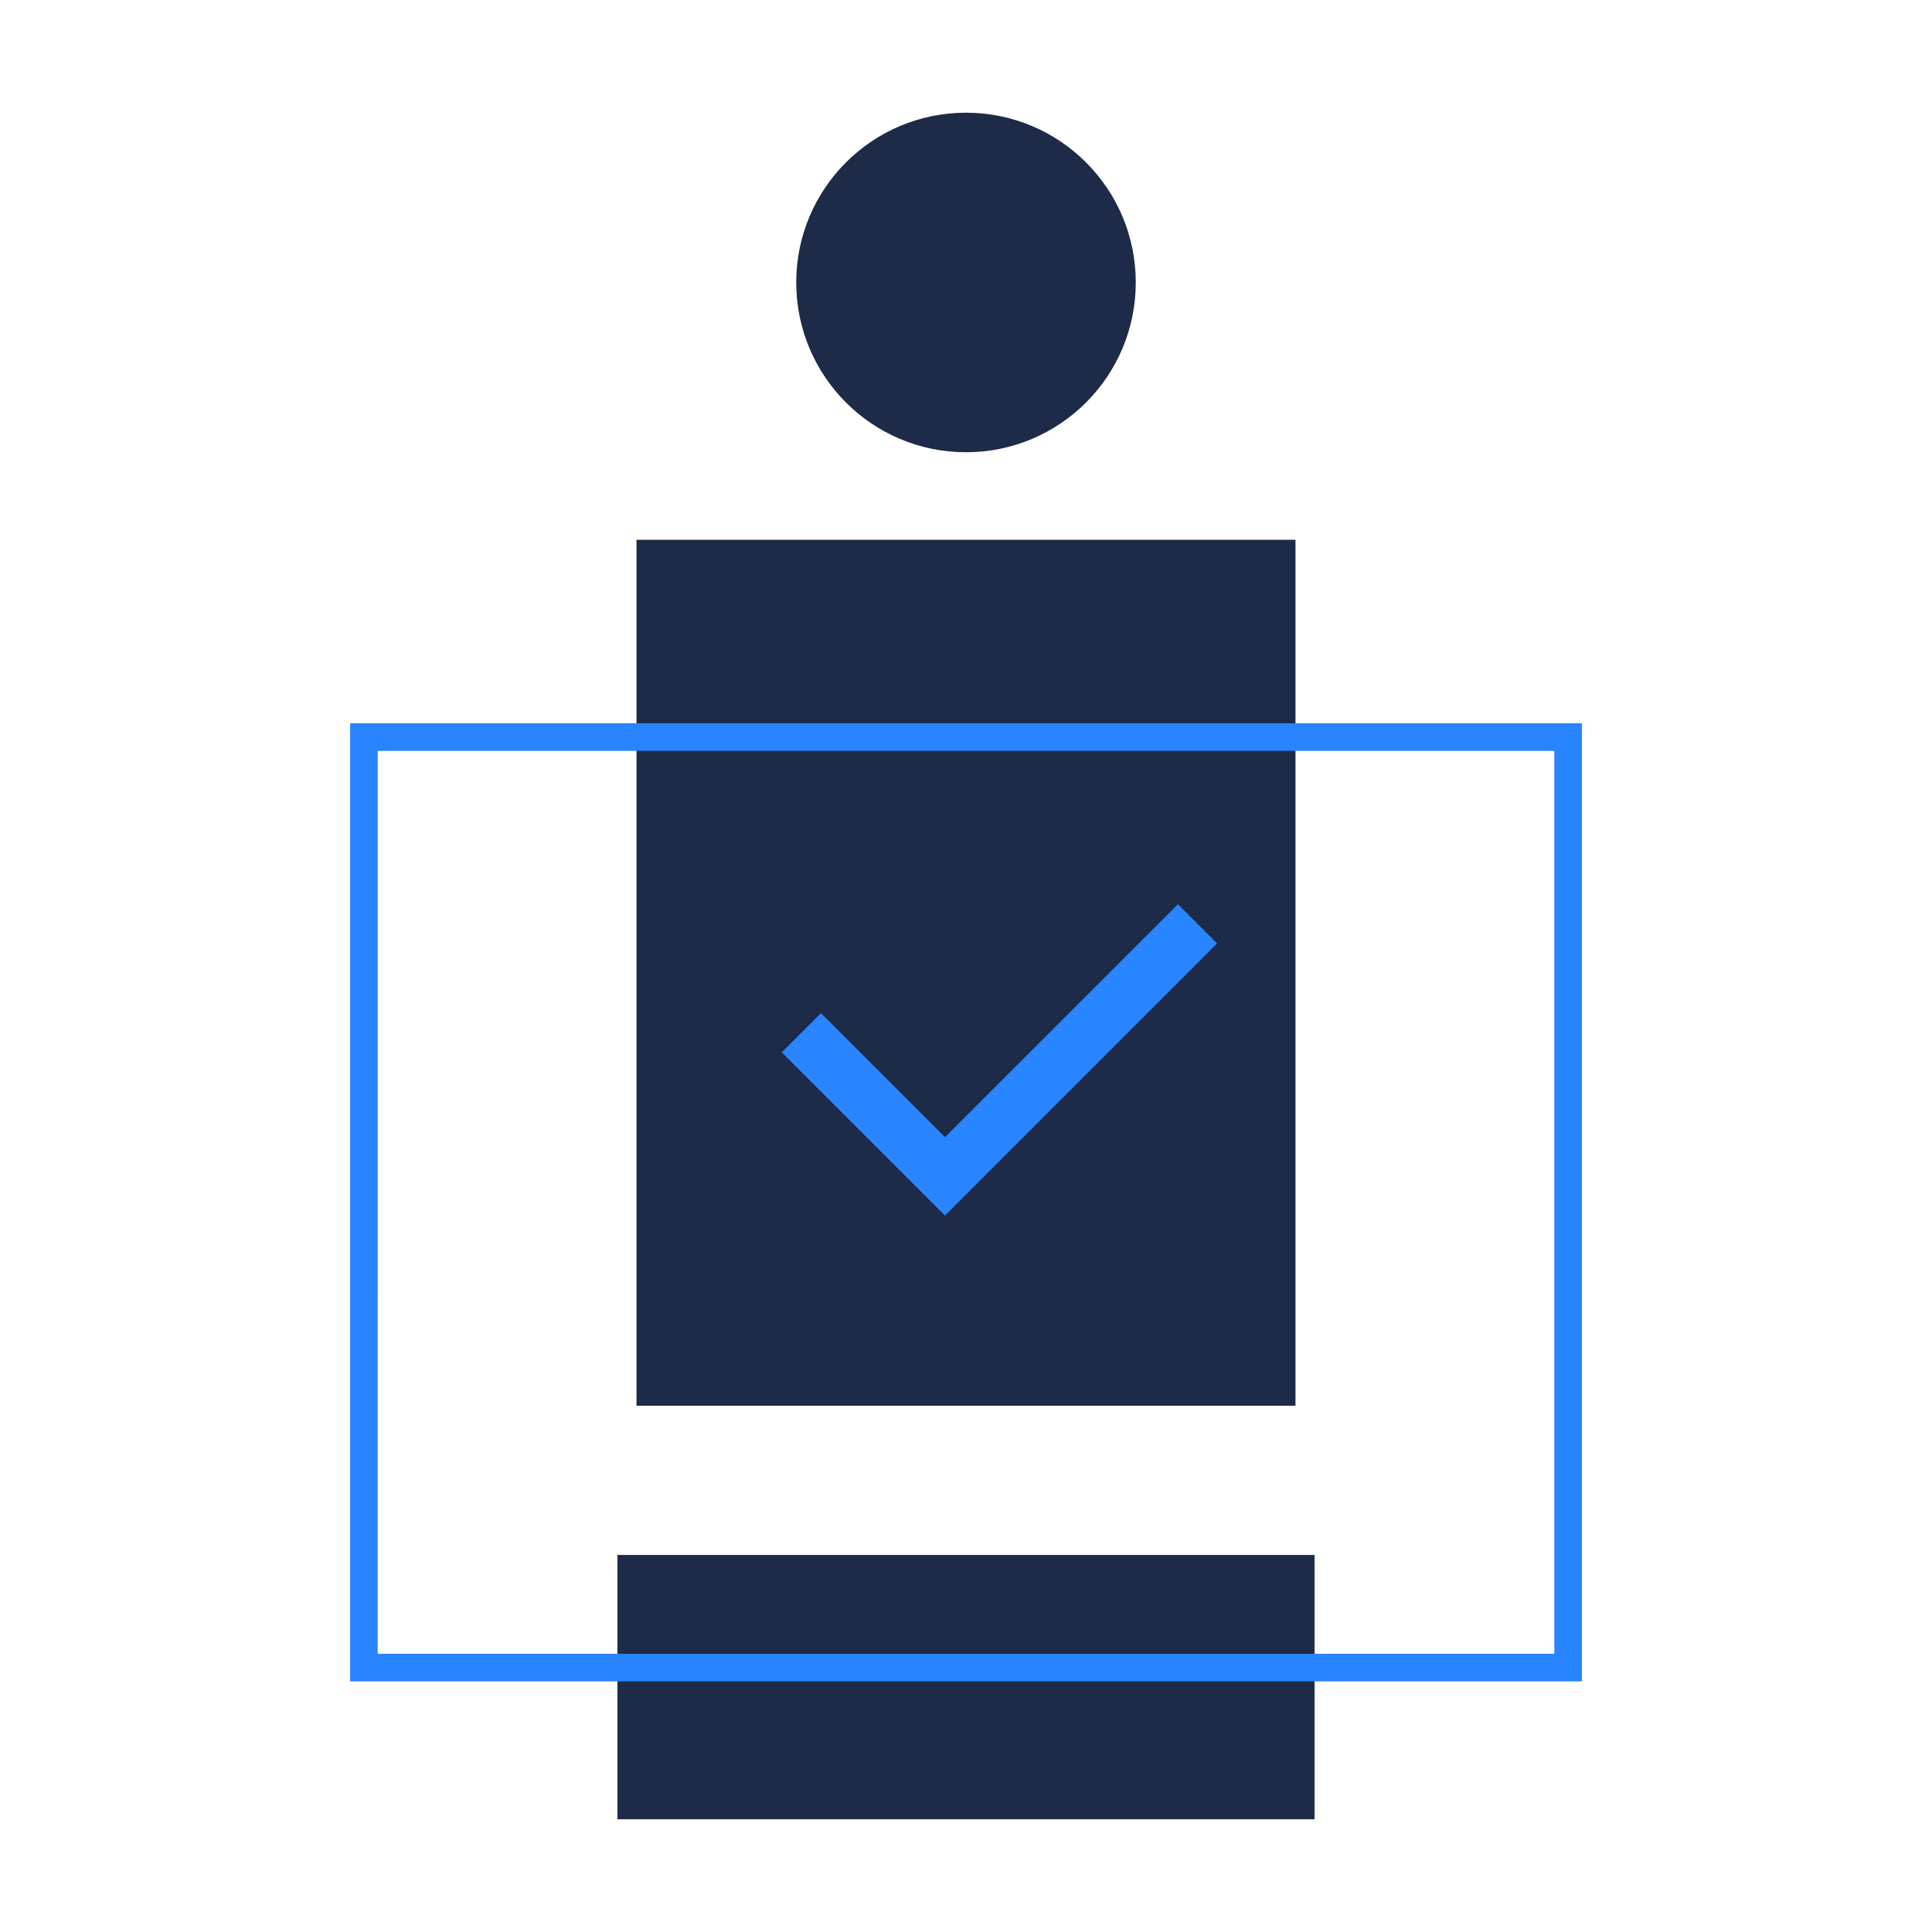 <svg xmlns="http://www.w3.org/2000/svg" viewBox="0 0 140 140"><rect x="44.742" y="112.678" width="50.517" height="19.155" fill="#1d2b48"/><circle cx="70" cy="20.469" r="12.302" fill="#1d2b48"/><rect x="46.123" y="39.114" width="47.753" height="62.751" fill="#1d2b48"/><path d="M114.629,121.839H25.371V52.409h89.259Zm-87.259-2h85.259V54.409H27.371Z" fill="#2984ff"/><polygon points="85.358 65.523 68.478 82.403 59.489 73.415 56.649 76.255 65.637 85.243 65.635 85.245 68.476 88.086 88.198 68.363 85.358 65.523" fill="#2984ff"/></svg>